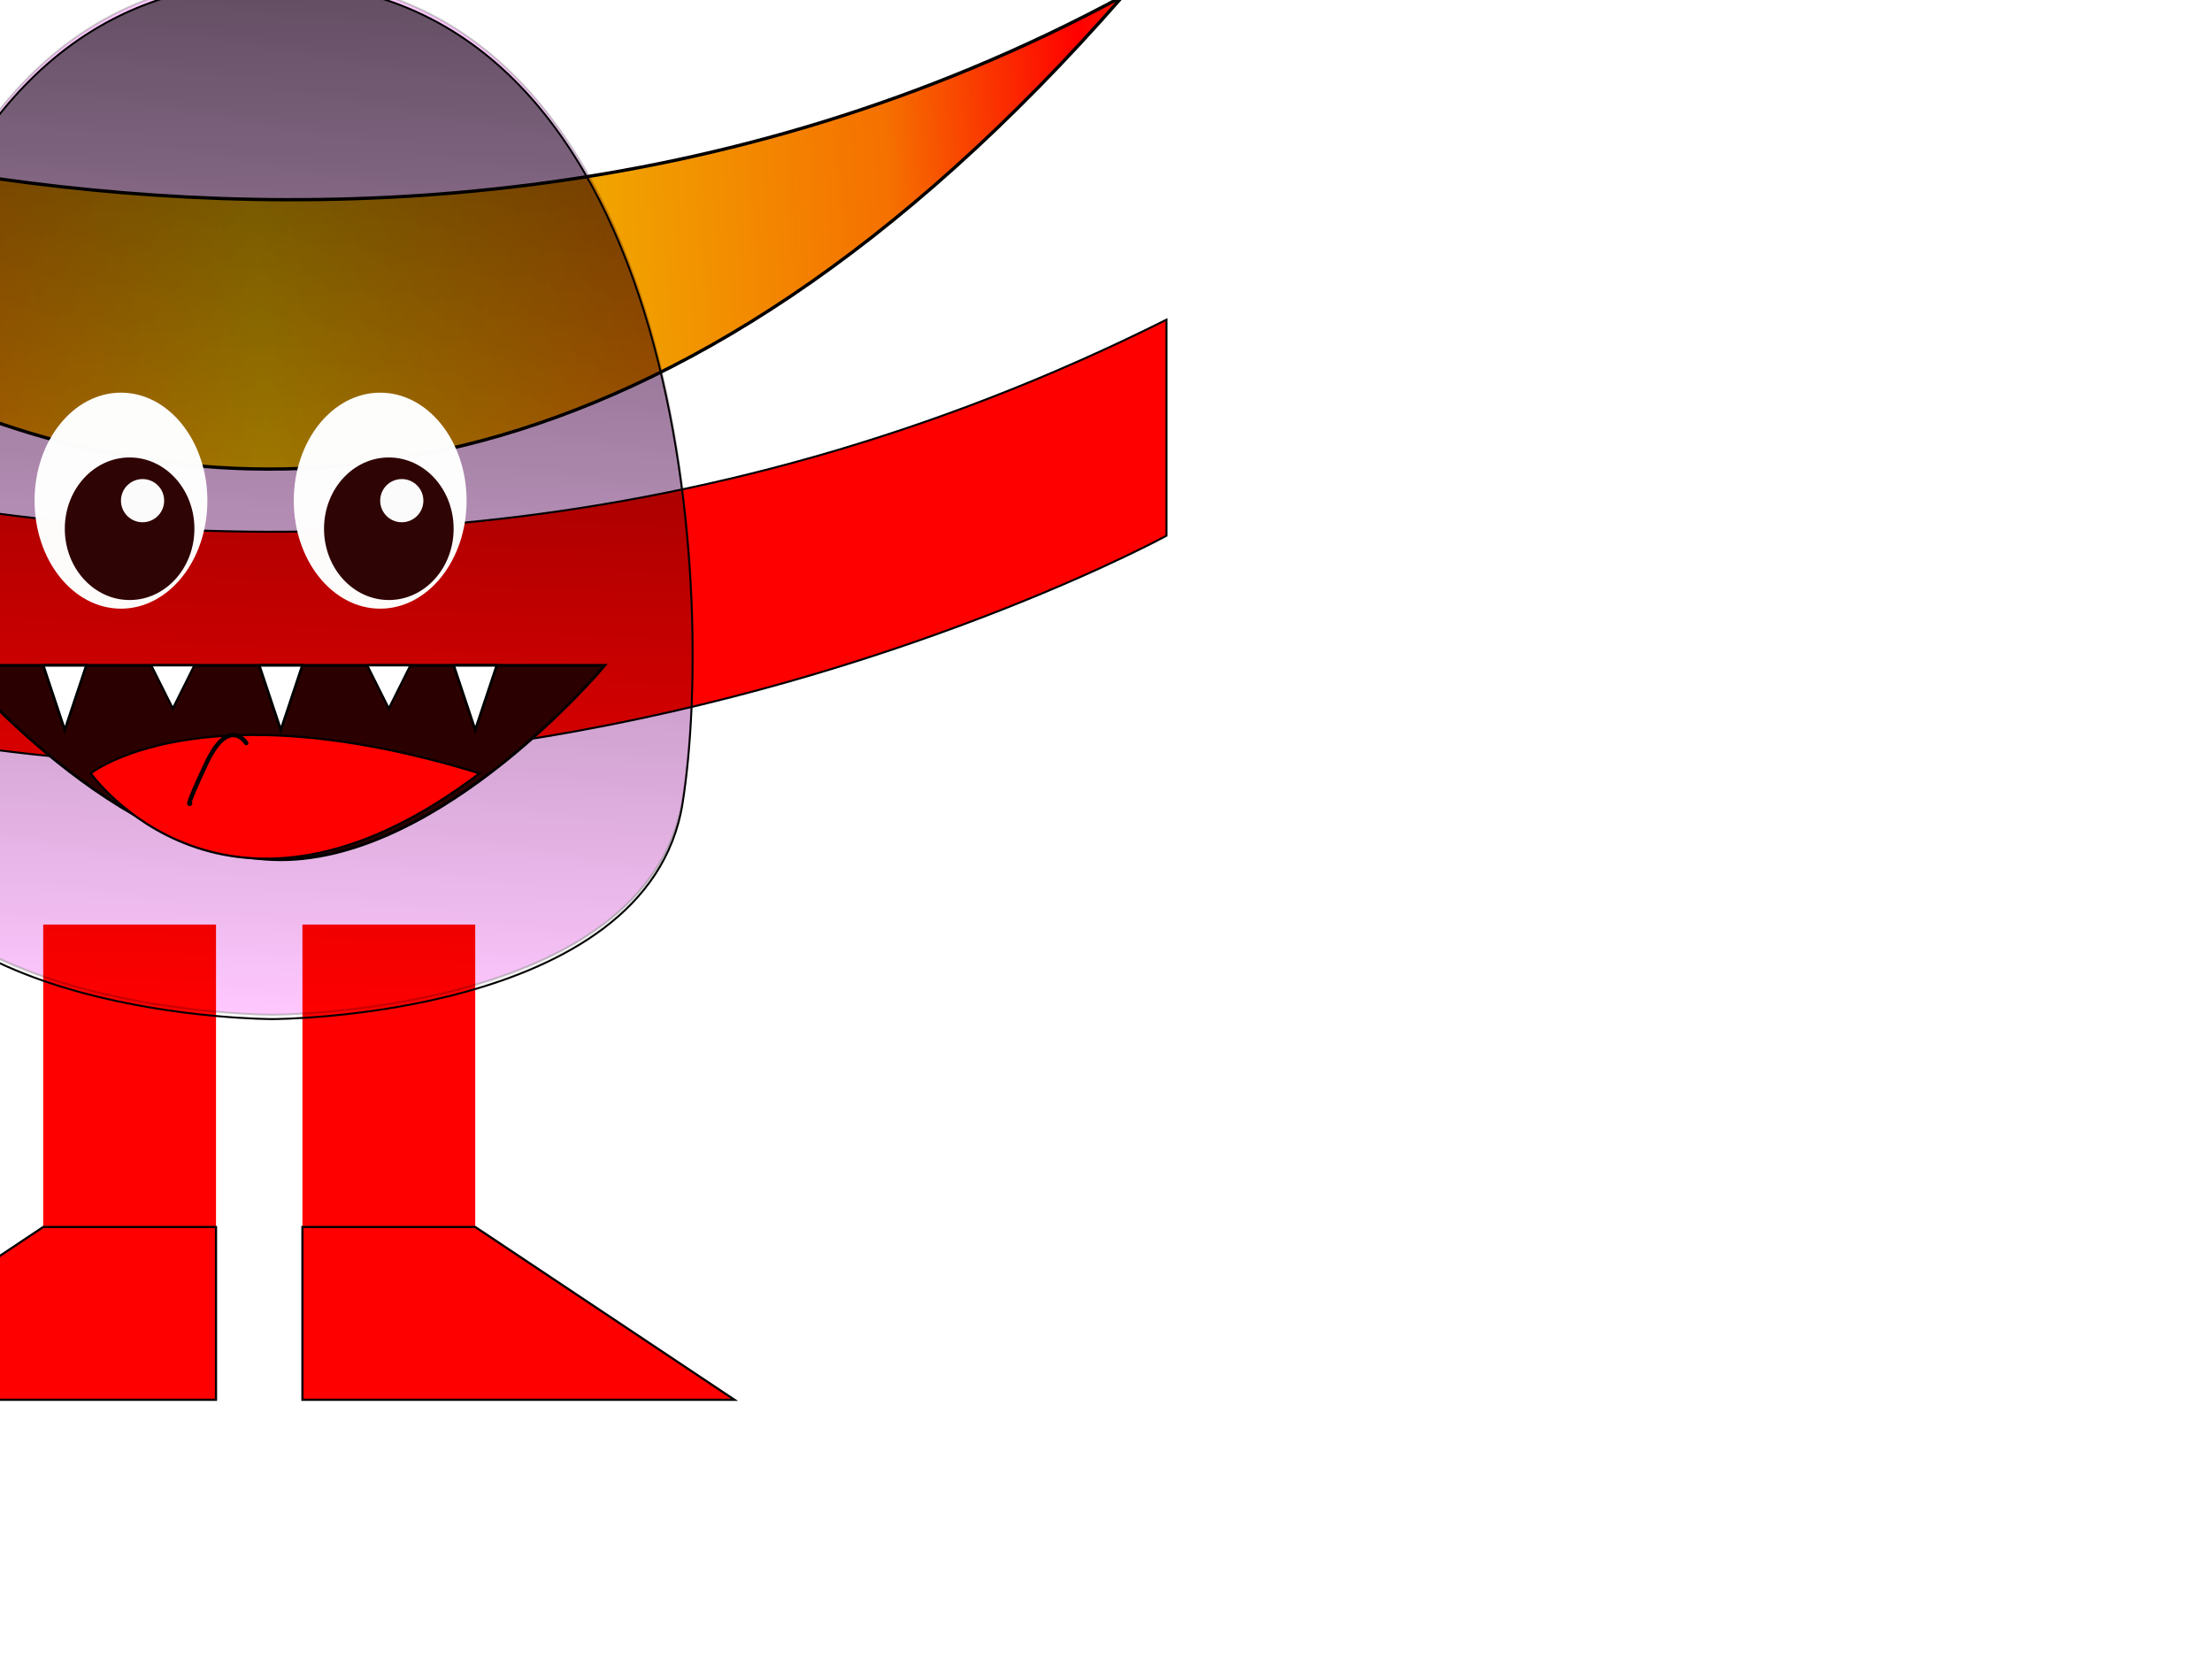 <?xml version="1.0" encoding="UTF-8" standalone="no"?>
<!-- Created with Inkscape (http://www.inkscape.org/) -->

<svg
   xmlns:dc="http://purl.org/dc/elements/1.1/"
   xmlns:cc="http://creativecommons.org/ns#"
   xmlns:rdf="http://www.w3.org/1999/02/22-rdf-syntax-ns#"
   xmlns:svg="http://www.w3.org/2000/svg"
   xmlns="http://www.w3.org/2000/svg"
   xmlns:xlink="http://www.w3.org/1999/xlink"
   xmlns:sodipodi="http://sodipodi.sourceforge.net/DTD/sodipodi-0.dtd"
   xmlns:inkscape="http://www.inkscape.org/namespaces/inkscape"
   width="1024"
   height="768"
   id="svg2"
   version="1.1"
   inkscape:version="0.48.2 r9819"
   enable-background="new"
   sodipodi:docname="monster.svg">
  <defs
     id="defs4">
    <linearGradient
       id="linearGradient3852">
      <stop
         style="stop-color:#ebe100;stop-opacity:1;"
         offset="0"
         id="stop3854" />
      <stop
         id="stop3860"
         offset="0.764"
         style="stop-color:#f57000;stop-opacity:1;" />
      <stop
         style="stop-color:#ff0000;stop-opacity:1;"
         offset="1"
         id="stop3856" />
    </linearGradient>
    <linearGradient
       id="linearGradient4147">
      <stop
         id="stop4149"
         offset="0"
         style="stop-color:#ffffcc;stop-opacity:0.196;" />
      <stop
         style="stop-color:#7f7f66;stop-opacity:0.098;"
         offset="0.5"
         id="stop4153" />
      <stop
         id="stop4151"
         offset="1"
         style="stop-color:#ff0000;stop-opacity:1" />
    </linearGradient>
    <linearGradient
       id="linearGradient4090">
      <stop
         style="stop-color:#000000;stop-opacity:1;"
         offset="0"
         id="stop4092" />
      <stop
         style="stop-color:#000000;stop-opacity:0;"
         offset="1"
         id="stop4094" />
    </linearGradient>
    <inkscape:path-effect
       effect="skeletal"
       id="path-effect3057"
       is_visible="true"
       pattern="M 0,0 0,10 10,5 z"
       copytype="single_stretched"
       prop_scale="1"
       scale_y_rel="false"
       spacing="0"
       normal_offset="0"
       tang_offset="0"
       prop_units="false"
       vertical_pattern="false"
       fuse_tolerance="0" />
    <linearGradient
       inkscape:collect="always"
       xlink:href="#linearGradient4090-4"
       id="linearGradient4096-2"
       x1="520"
       y1="-112"
       x2="500"
       y2="668"
       gradientUnits="userSpaceOnUse" />
    <linearGradient
       inkscape:collect="always"
       id="linearGradient4090-4">
      <stop
         style="stop-color:#000000;stop-opacity:1;"
         offset="0"
         id="stop4092-5" />
      <stop
         style="stop-color:#000000;stop-opacity:0;"
         offset="1"
         id="stop4094-8" />
    </linearGradient>
    <filter
       inkscape:collect="always"
       id="filter4141">
      <feBlend
         inkscape:collect="always"
         mode="darken"
         in2="BackgroundImage"
         id="feBlend4143" />
    </filter>
    <linearGradient
       inkscape:collect="always"
       xlink:href="#linearGradient4090-6"
       id="linearGradient4096-1"
       x1="520"
       y1="-112"
       x2="500"
       y2="668"
       gradientUnits="userSpaceOnUse"
       gradientTransform="matrix(0.864,0,0,1,45.545,-196.23)" />
    <linearGradient
       id="linearGradient4090-6">
      <stop
         style="stop-color:#000000;stop-opacity:1;"
         offset="0"
         id="stop4092-8" />
      <stop
         style="stop-color:#000000;stop-opacity:0;"
         offset="1"
         id="stop4094-82" />
    </linearGradient>
    <linearGradient
       inkscape:collect="always"
       xlink:href="#linearGradient3852-7"
       id="linearGradient3858-7"
       x1="520"
       y1="167.903"
       x2="900.25"
       y2="116.461"
       gradientUnits="userSpaceOnUse"
       spreadMethod="reflect"
       gradientTransform="matrix(0.999,0,0,2.333,-33.394,-189.932)" />
    <linearGradient
       id="linearGradient3852-7">
      <stop
         style="stop-color:#ebe100;stop-opacity:1;"
         offset="0"
         id="stop3854-1" />
      <stop
         id="stop3860-2"
         offset="0.764"
         style="stop-color:#f57000;stop-opacity:1;" />
      <stop
         style="stop-color:#ff0000;stop-opacity:1;"
         offset="1"
         id="stop3856-6" />
    </linearGradient>
    <linearGradient
       y2="116.461"
       x2="900.25"
       y1="167.903"
       x1="520"
       spreadMethod="reflect"
       gradientTransform="matrix(0.999,0,0,2.333,-53.394,-300.161)"
       gradientUnits="userSpaceOnUse"
       id="linearGradient3936"
       xlink:href="#linearGradient3852-7"
       inkscape:collect="always" />
    <filter
       color-interpolation-filters="sRGB"
       inkscape:collect="always"
       id="filter4141-4">
      <feBlend
         inkscape:collect="always"
         mode="darken"
         in2="BackgroundImage"
         id="feBlend4143-9" />
    </filter>
    <linearGradient
       inkscape:collect="always"
       xlink:href="#linearGradient4090-6-6"
       id="linearGradient4096-1-4"
       x1="520"
       y1="-112"
       x2="500"
       y2="668"
       gradientUnits="userSpaceOnUse"
       gradientTransform="matrix(0.864,0,0,1,45.545,-196.23)" />
    <linearGradient
       id="linearGradient4090-6-6">
      <stop
         style="stop-color:#000000;stop-opacity:1;"
         offset="0"
         id="stop4092-8-0" />
      <stop
         style="stop-color:#000000;stop-opacity:0;"
         offset="1"
         id="stop4094-82-3" />
    </linearGradient>
    <linearGradient
       y2="668"
       x2="500"
       y1="-112"
       x1="520"
       gradientTransform="matrix(0.864,0,0,1,-314.455,88.133)"
       gradientUnits="userSpaceOnUse"
       id="linearGradient4077"
       xlink:href="#linearGradient4090-6-6"
       inkscape:collect="always" />
    <linearGradient
       y2="116.461"
       x2="900.25"
       y1="167.903"
       x1="520"
       spreadMethod="reflect"
       gradientTransform="matrix(0.999,0,0,2.333,-53.394,-300.161)"
       gradientUnits="userSpaceOnUse"
       id="linearGradient3936-6"
       xlink:href="#linearGradient3852-7-2"
       inkscape:collect="always" />
    <linearGradient
       id="linearGradient3852-7-2">
      <stop
         style="stop-color:#ebe100;stop-opacity:1;"
         offset="0"
         id="stop3854-1-4" />
      <stop
         id="stop3860-2-5"
         offset="0.764"
         style="stop-color:#f57000;stop-opacity:1;" />
      <stop
         style="stop-color:#ff0000;stop-opacity:1;"
         offset="1"
         id="stop3856-6-8" />
    </linearGradient>
    <linearGradient
       y2="116.461"
       x2="900.25"
       y1="167.903"
       x1="520"
       spreadMethod="reflect"
       gradientTransform="matrix(0.999,0,0,2.333,-399.658,-253.668)"
       gradientUnits="userSpaceOnUse"
       id="linearGradient4190"
       xlink:href="#linearGradient3852-7-2"
       inkscape:collect="always" />
  </defs>
  <sodipodi:namedview
     id="base"
     pagecolor="#ffffff"
     bordercolor="#666666"
     borderopacity="1.0"
     inkscape:pageopacity="0.0"
     inkscape:pageshadow="2"
     inkscape:zoom="0.49497475"
     inkscape:cx="121.30581"
     inkscape:cy="541.66855"
     inkscape:document-units="px"
     inkscape:current-layer="layer4"
     showgrid="true"
     showguides="true"
     inkscape:window-width="1366"
     inkscape:window-height="706"
     inkscape:window-x="-8"
     inkscape:window-y="-8"
     inkscape:window-maximized="1"
     inkscape:guide-bbox="true">
    <inkscape:grid
       empspacing="50"
       visible="true"
       enabled="true"
       snapvisiblegridlinesonly="true"
       dotted="false"
       type="xygrid"
       id="grid2985"
       color="#64000e"
       opacity="0.973"
       empcolor="#0000ff"
       empopacity="1" />
    <inkscape:grid
       type="xygrid"
       id="grid2989"
       empspacing="5"
       visible="true"
       enabled="true"
       snapvisiblegridlinesonly="true" />
    <sodipodi:guide
       orientation="0,1"
       position="520,80"
       id="guide4155" />
  </sodipodi:namedview>
  <g
     inkscape:groupmode="layer"
     id="layer4"
     inkscape:label="szarv"
     style="display:inline">
    <path
       style="fill:url(#linearGradient4190);fill-opacity:1;stroke:#000000;stroke-width:1.527px;stroke-linecap:butt;stroke-linejoin:miter;stroke-opacity:1;display:inline"
       d="M -240,18 C -246.052,19.862 100,478 519.737,-1.737 150,198 -240,18 -240,18 z"
       id="path3850"
       inkscape:connector-curvature="0"
       sodipodi:nodetypes="ccc" />
  </g>
  <g
     inkscape:groupmode="layer"
     id="layer8"
     inkscape:label="kezek"
     style="display:inline">
    <path
       style="fill:#ff0000;stroke:#000000;stroke-width:0.932px;stroke-linecap:butt;stroke-linejoin:miter;stroke-opacity:1"
       d="m -300,148 c 0,0 398.446,220.886 840,0 0,50 0,100 0,100 0,0 -448.222,244.545 -840,-10 0,-60 0,-90 0,-90 z"
       id="path4036"
       inkscape:connector-curvature="0"
       sodipodi:nodetypes="ccccc" />
  </g>
  <g
     inkscape:groupmode="layer"
     id="layer5"
     inkscape:label="lábak"
     style="display:inline">
    <g
       id="g4027"
       transform="translate(-400,-20)">
      <rect
         y="448"
         x="420"
         height="140"
         width="80"
         id="rect3871"
         style="fill:#ff0000;fill-opacity:1;stroke-width:2;stroke-linecap:round;stroke-miterlimit:4;stroke-dasharray:none" />
      <path
         inkscape:connector-curvature="0"
         id="path4003"
         d="m 500,588 0,80 -200,0 120,-80 z"
         style="fill:#ff0000;stroke:#000000;stroke-width:1px;stroke-linecap:butt;stroke-linejoin:miter;stroke-opacity:1" />
    </g>
    <g
       id="g4023"
       transform="translate(-380,-20)">
      <rect
         y="448"
         x="520"
         height="140"
         width="80"
         id="rect3871-3"
         style="fill:#ff0000;fill-opacity:1;stroke-width:2;stroke-linecap:round;stroke-miterlimit:4;stroke-dasharray:none" />
      <path
         inkscape:connector-curvature="0"
         id="path4003-0"
         d="m 520,588 0,80 200,0 -120,-80 z"
         style="fill:#ff0000;stroke:#000000;stroke-width:1px;stroke-linecap:butt;stroke-linejoin:miter;stroke-opacity:1" />
    </g>
  </g>
  <g
     inkscape:label="fej"
     inkscape:groupmode="layer"
     id="layer1"
     transform="translate(0,-284.362)"
     style="display:inline">
    <path
       style="fill:url(#linearGradient4077);fill-opacity:1;stroke:#000000;stroke-width:0.89px;stroke-linecap:butt;stroke-linejoin:miter;stroke-opacity:1;display:inline;opacity:1"
       d="m 126,276.133 c -190,0 -205.833,280 -190,380 15.833,100 190,100 190,100 0,0 174.167,0 190,-100 15.833,-100 0,-380 -190,-380 z"
       id="path2993"
       inkscape:connector-curvature="0" />
  </g>
  <g
     inkscape:groupmode="layer"
     id="layer7"
     inkscape:label="fejszin"
     style="display:inline;filter:url(#filter4141)"
     sodipodi:insensitive="true">
    <path
       style="opacity:0.463;fill:#ff00ff;fill-opacity:1;stroke:#000000;stroke-width:0.89px;stroke-linecap:butt;stroke-linejoin:miter;stroke-opacity:1;display:inline;filter:url(#filter4141-4)"
       d="m 126,-10.23 c -190,0 -205.833,280 -190,380 15.833,100 190,100 190,100 0,0 174.167,0 190,-100 15.833,-100 0,-380 -190,-380 z"
       id="path2993-8"
       inkscape:connector-curvature="0" />
  </g>
  <g
     inkscape:groupmode="layer"
     id="layer2"
     inkscape:label="szemek"
     style="display:inline">
    <g
       style="display:inline"
       id="g3196"
       transform="translate(-394,-156.23)">
      <path
         transform="translate(10,30)"
         d="m 480,358 c 0,27.614 -17.909,50 -40,50 -22.091,0 -40,-22.386 -40,-50 0,-27.614 17.909,-50 40,-50 22.091,0 40,22.386 40,50 z"
         sodipodi:ry="50"
         sodipodi:rx="40"
         sodipodi:cy="358"
         sodipodi:cx="440"
         id="path3017"
         style="opacity:0.982;fill:#ffffff;fill-opacity:1;stroke-width:1000;stroke-miterlimit:4;stroke-dasharray:none"
         sodipodi:type="arc" />
      <path
         transform="matrix(1,0,0,0.825,4,97.4)"
         d="m 480,368 c 0,22.091 -13.431,40 -30,40 -16.569,0 -30,-17.909 -30,-40 0,-22.091 13.431,-40 30,-40 16.569,0 30,17.909 30,40 z"
         sodipodi:ry="40"
         sodipodi:rx="30"
         sodipodi:cy="368"
         sodipodi:cx="450"
         id="path3037"
         style="opacity:0.982;fill:#2b0000;fill-opacity:1;stroke-width:1000;stroke-miterlimit:4;stroke-dasharray:none"
         sodipodi:type="arc" />
      <path
         transform="matrix(1,0,0,0.5,10,204)"
         d="m 460,368 c 0,11.046 -4.477,20 -10,20 -5.523,0 -10,-8.954 -10,-20 0,-11.046 4.477,-20 10,-20 5.523,0 10,8.954 10,20 z"
         sodipodi:ry="20"
         sodipodi:rx="10"
         sodipodi:cy="368"
         sodipodi:cx="450"
         id="path3039"
         style="opacity:0.982;fill:#ffffff;fill-opacity:1;stroke-width:1000;stroke-miterlimit:4;stroke-dasharray:none"
         sodipodi:type="arc" />
    </g>
    <g
       transform="translate(-274,-156.23)"
       style="display:inline"
       id="g3196-4">
      <path
         transform="translate(10,30)"
         d="m 480,358 c 0,27.614 -17.909,50 -40,50 -22.091,0 -40,-22.386 -40,-50 0,-27.614 17.909,-50 40,-50 22.091,0 40,22.386 40,50 z"
         sodipodi:ry="50"
         sodipodi:rx="40"
         sodipodi:cy="358"
         sodipodi:cx="440"
         id="path3017-0"
         style="opacity:0.982;fill:#ffffff;fill-opacity:1;stroke-width:1000;stroke-miterlimit:4;stroke-dasharray:none"
         sodipodi:type="arc" />
      <path
         transform="matrix(1,0,0,0.825,4,97.4)"
         d="m 480,368 c 0,22.091 -13.431,40 -30,40 -16.569,0 -30,-17.909 -30,-40 0,-22.091 13.431,-40 30,-40 16.569,0 30,17.909 30,40 z"
         sodipodi:ry="40"
         sodipodi:rx="30"
         sodipodi:cy="368"
         sodipodi:cx="450"
         id="path3037-9"
         style="opacity:0.982;fill:#2b0000;fill-opacity:1;stroke-width:1000;stroke-miterlimit:4;stroke-dasharray:none"
         sodipodi:type="arc" />
      <path
         transform="matrix(1,0,0,0.5,10,204)"
         d="m 460,368 c 0,11.046 -4.477,20 -10,20 -5.523,0 -10,-8.954 -10,-20 0,-11.046 4.477,-20 10,-20 5.523,0 10,8.954 10,20 z"
         sodipodi:ry="20"
         sodipodi:rx="10"
         sodipodi:cy="368"
         sodipodi:cx="450"
         id="path3039-4"
         style="opacity:0.982;fill:#ffffff;fill-opacity:1;stroke-width:1000;stroke-miterlimit:4;stroke-dasharray:none"
         sodipodi:type="arc" />
    </g>
  </g>
  <g
     inkscape:groupmode="layer"
     id="layer3"
     inkscape:label="száj"
     style="display:inline">
    <path
       style="fill:#2b0000;stroke:#000000;stroke-width:1.268px;stroke-linecap:butt;stroke-linejoin:miter;stroke-opacity:1;display:inline"
       d="m -20,308 c 0,0 75,90 150,90 75,0 150,-90 150,-90 z"
       id="path3177"
       inkscape:connector-curvature="0" />
    <path
       style="fill:#ffffff;stroke:#000000;stroke-width:1.225px;stroke-linecap:butt;stroke-linejoin:miter;stroke-opacity:1;display:inline"
       d="m 20,308 10,30 10,-30 -20,0"
       id="path3228"
       inkscape:connector-curvature="0" />
    <path
       style="fill:#ffffff;stroke:#000000;stroke-width:1.225px;stroke-linecap:butt;stroke-linejoin:miter;stroke-opacity:1;display:inline"
       d="m 120,308 10,30 10,-30 -20,0"
       id="path3228-8"
       inkscape:connector-curvature="0" />
    <path
       style="fill:#ffffff;stroke:#000000;stroke-width:1.225px;stroke-linecap:butt;stroke-linejoin:miter;stroke-opacity:1;display:inline"
       d="m 210,308 10,30 10,-30 -20,0"
       id="path3228-82"
       inkscape:connector-curvature="0" />
    <path
       style="fill:#ffffff;stroke:#000000;stroke-width:1px;stroke-linecap:butt;stroke-linejoin:miter;stroke-opacity:1;display:inline"
       d="M 70,308 80,328 90,308 70,308"
       id="path3228-4"
       inkscape:connector-curvature="0" />
    <path
       style="fill:#ffffff;stroke:#000000;stroke-width:1px;stroke-linecap:butt;stroke-linejoin:miter;stroke-opacity:1;display:inline"
       d="m 170,308 10,20 10,-20 -20,0"
       id="path3228-4-51"
       inkscape:connector-curvature="0" />
    <path
       style="fill:#ff0000;stroke:#000000;stroke-width:1px;stroke-linecap:butt;stroke-linejoin:miter;stroke-opacity:1;display:inline"
       d="m 42,358 c 0,0 62.792,88.906 180,0 -130,-40 -180,0 -180,0 z"
       id="path3071"
       inkscape:connector-curvature="0"
       sodipodi:nodetypes="ccc" />
    <path
       style="fill:none;stroke:#000000;stroke-width:2;stroke-linecap:round;stroke-linejoin:miter;stroke-miterlimit:4;stroke-opacity:1;stroke-dasharray:none;display:inline"
       d="m 114,344 c 0,0 -8.009,-12.886 -18.496,9.391 -10.486,22.277 -7.454,18.559 -7.454,18.559"
       id="path3847"
       inkscape:connector-curvature="0"
       sodipodi:nodetypes="csc" />
  </g>
  <g
     inkscape:groupmode="layer"
     id="layer6"
     inkscape:label="nyelv"
     style="display:inline" />
</svg>
